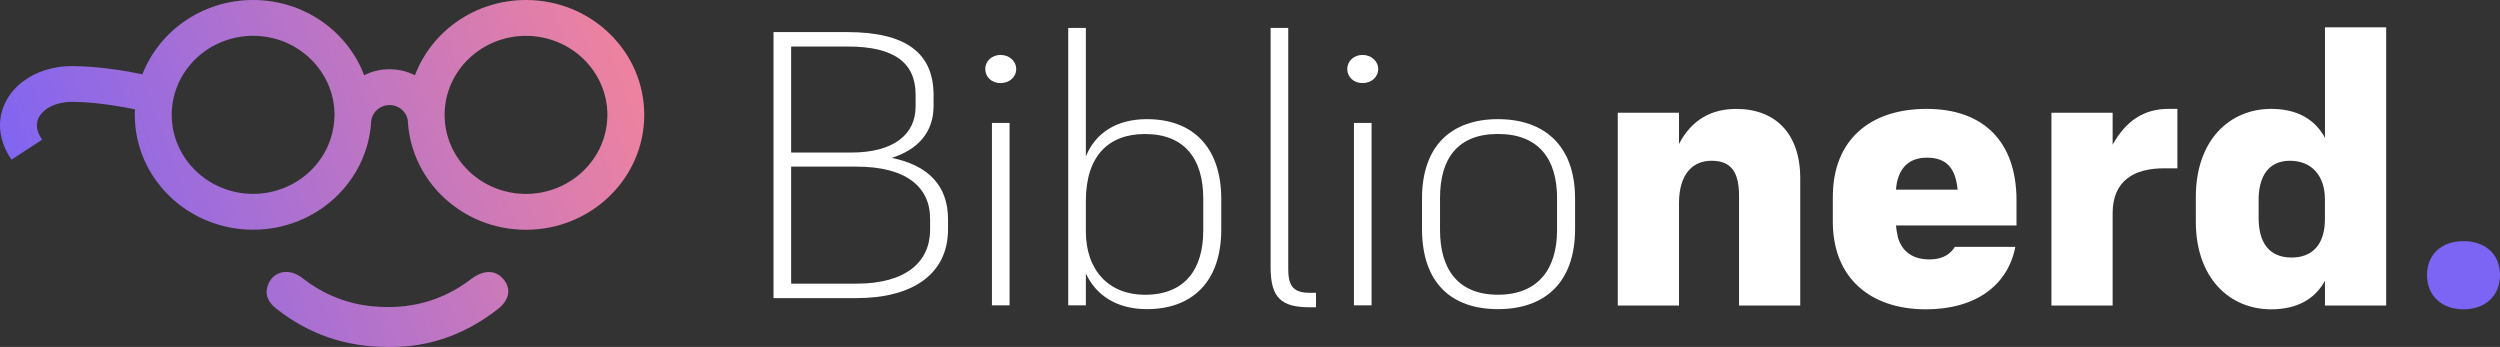 <svg width="245" height="34" viewBox="0 0 245 34" fill="none" xmlns="http://www.w3.org/2000/svg">
<rect x="0" y="0" width="245" height="34" fill="#333333" stroke="none"/>
<g clip-path="url(#clip0_435_76)">
<path d="M164.541 29.941H158.542V11.047H164.541V14.108C165.81 11.681 167.77 10.674 170.156 10.674C173.963 10.674 176.424 13.065 176.424 17.473V29.945H170.426V19.188C170.426 16.871 169.659 15.754 167.732 15.754C165.999 15.754 164.541 16.913 164.541 19.937V29.945V29.941Z" fill="white"/>
<path d="M188.73 30.313C183.309 30.313 179.616 27.252 179.616 21.726V19.299C179.616 13.736 183.233 10.67 188.81 10.67C194.388 10.67 197.617 13.883 197.617 19.634V22.098H185.809C185.846 22.544 185.922 22.921 186.003 23.294C186.424 24.677 187.466 25.422 189.08 25.422C190.543 25.422 191.197 24.788 191.58 24.19H197.503C196.774 27.959 193.621 30.313 188.735 30.313H188.73ZM191.845 18.586C191.651 16.494 190.77 15.451 188.843 15.451C186.916 15.451 185.96 16.646 185.804 18.586H191.84H191.845Z" fill="white"/>
<path d="M207.038 29.941H201.04V11.047H207.038V14.182C208.345 11.828 210.116 10.67 212.497 10.67H213.383V16.494H212.076C209.155 16.494 207.038 17.69 207.038 20.898V29.936V29.941Z" fill="white"/>
<path d="M227.846 27.514C226.81 29.417 224.963 30.313 222.577 30.313C218.5 30.313 215.191 27.252 215.191 21.726V19.299C215.191 13.736 218.5 10.67 222.577 10.67C225.152 10.67 226.885 11.718 227.846 13.506V2.68H233.845V29.941H227.846V27.514ZM221.346 19.634V21.354C221.346 23.744 222.345 25.238 224.575 25.238C226.611 25.238 227.842 23.969 227.842 21.468V19.529C227.842 17.212 226.535 15.754 224.419 15.754C222.302 15.754 221.341 17.285 221.341 19.639L221.346 19.634Z" fill="white"/>
<path d="M237.846 26.953C237.846 24.934 239.271 23.629 241.426 23.629C243.58 23.629 245 24.934 245 26.953C245 28.971 243.575 30.313 241.426 30.313C239.276 30.313 237.846 28.971 237.846 26.953Z" fill="#7C64F4"/>
<path d="M75.805 3.144H83.016C88.731 3.144 91.491 5.153 91.491 9.327V10.371C91.491 12.977 89.957 14.655 87.386 15.474C90.913 16.182 92.906 18.154 92.906 21.468V22.475C92.906 26.98 89.261 29.214 83.972 29.214H75.805V3.144ZM77.533 4.56V14.95H83.399C87.656 14.95 89.73 13.124 89.73 10.444V9.291C89.73 6.165 87.66 4.56 83.096 4.56H77.533ZM77.533 16.329V27.798H83.939C88.773 27.798 91.15 25.675 91.15 22.512V21.431C91.15 18.301 88.773 16.329 83.939 16.329H77.533Z" fill="white"/>
<path d="M96.557 6.762C96.557 5.981 97.21 5.383 98.053 5.383C98.896 5.383 99.587 5.981 99.587 6.762C99.587 7.544 98.934 8.142 98.053 8.142C97.173 8.142 96.557 7.544 96.557 6.762ZM97.21 12.049H98.939V29.922H97.21V12.049Z" fill="white"/>
<path d="M106.414 26.796V29.922H104.686V2.74H106.414V15.327C107.413 12.904 109.558 11.677 112.399 11.677C116.731 11.677 119.685 14.246 119.685 19.533V22.475C119.685 27.725 116.731 30.295 112.399 30.295C109.444 30.295 107.413 28.952 106.414 26.796ZM117.919 22.59V19.464C117.919 15.593 116.115 13.134 112.205 13.134C108.597 13.134 106.414 15.331 106.414 19.689V22.668C106.414 26.465 108.639 28.888 112.205 28.888C116.115 28.888 117.919 26.392 117.919 22.595V22.59Z" fill="white"/>
<path d="M128.392 28.695H128.97V30.111H128.355C125.594 30.111 124.52 29.219 124.52 26.199V2.74H126.248V26.35C126.248 28.139 126.821 28.695 128.397 28.695H128.392Z" fill="white"/>
<path d="M132.033 6.762C132.033 5.981 132.687 5.383 133.529 5.383C134.372 5.383 135.063 5.981 135.063 6.762C135.063 7.544 134.41 8.142 133.529 8.142C132.649 8.142 132.033 7.544 132.033 6.762ZM132.687 12.049H134.415V29.922H132.687V12.049Z" fill="white"/>
<path d="M139.357 22.438V19.459C139.357 14.246 142.274 11.677 146.8 11.677C151.326 11.677 154.357 14.246 154.357 19.459V22.438C154.357 27.725 151.364 30.295 146.8 30.295C142.236 30.295 139.357 27.725 139.357 22.438ZM141.123 19.386V22.553C141.123 26.387 142.889 28.883 146.8 28.883C150.711 28.883 152.591 26.387 152.591 22.553V19.386C152.591 15.589 150.787 13.129 146.8 13.129C142.814 13.129 141.123 15.589 141.123 19.386Z" fill="white"/>
<path d="M51.545 0C46.55 0 42.294 3.071 40.665 7.374C39.917 7.001 39.075 6.785 38.175 6.785C37.275 6.785 36.437 6.997 35.689 7.374C34.056 3.071 29.804 0 24.805 0C19.843 0 15.615 3.025 13.957 7.277C12.31 6.942 9.64 6.486 7.055 6.477H7.04C5.175 6.477 3.466 7.034 2.168 8.045C0.876 9.042 -0.005 10.578 1.8998e-05 12.283C1.8998e-05 13.424 0.393 14.591 1.127 15.649L4.129 13.685C3.736 13.111 3.617 12.656 3.617 12.279C3.617 11.732 3.859 11.24 4.432 10.776C5.004 10.325 5.913 9.985 7.036 9.985H7.097C8.792 9.985 10.7 10.247 12.163 10.509C12.556 10.578 12.906 10.647 13.224 10.711C13.214 10.89 13.21 11.07 13.21 11.254C13.21 17.474 18.399 22.507 24.805 22.512C31.012 22.512 36.078 17.777 36.38 11.824C36.499 10.964 37.252 10.297 38.17 10.297C39.169 10.297 39.983 11.084 39.983 12.058C40.405 17.901 45.414 22.517 51.541 22.517C57.942 22.517 63.136 17.478 63.136 11.258C63.136 5.038 57.947 0 51.545 0ZM32.773 11.493C32.758 11.626 32.754 11.759 32.749 11.893C32.408 15.869 28.99 18.995 24.805 19C20.401 18.991 16.836 15.529 16.827 11.254C16.831 6.978 20.397 3.517 24.805 3.508C29.208 3.517 32.768 6.974 32.782 11.254C32.782 11.332 32.782 11.41 32.773 11.488V11.493ZM51.545 19.004C47.142 18.995 43.577 15.538 43.572 11.258C43.572 6.983 47.142 3.521 51.545 3.512C55.949 3.521 59.514 6.978 59.523 11.258C59.514 15.534 55.953 18.995 51.545 19.004ZM38.109 34C33.819 34.023 30.244 32.727 27.101 30.267C26.405 29.725 25.955 29.049 26.196 28.134C26.604 26.613 28.237 26.162 29.624 27.242C31.655 28.824 33.933 29.771 36.523 30.019C40.111 30.359 43.34 29.513 46.186 27.339C47.393 26.415 48.572 26.438 49.344 27.371C50.12 28.304 49.936 29.394 48.776 30.299C45.599 32.786 41.981 34.064 38.104 34H38.109Z" fill="url(#paint0_linear_435_76)"/>
</g>
<defs>
<linearGradient id="paint0_linear_435_76" x1="1.998" y1="27.049" x2="61.293" y2="5.945" gradientUnits="userSpaceOnUse">
<stop stop-color="#7C64F4"/>
<stop offset="1" stop-color="#ED82A0"/>
</linearGradient>
<clipPath id="clip0_435_76">
<rect width="245" height="34" fill="white"/>
</clipPath>
</defs>
</svg>
